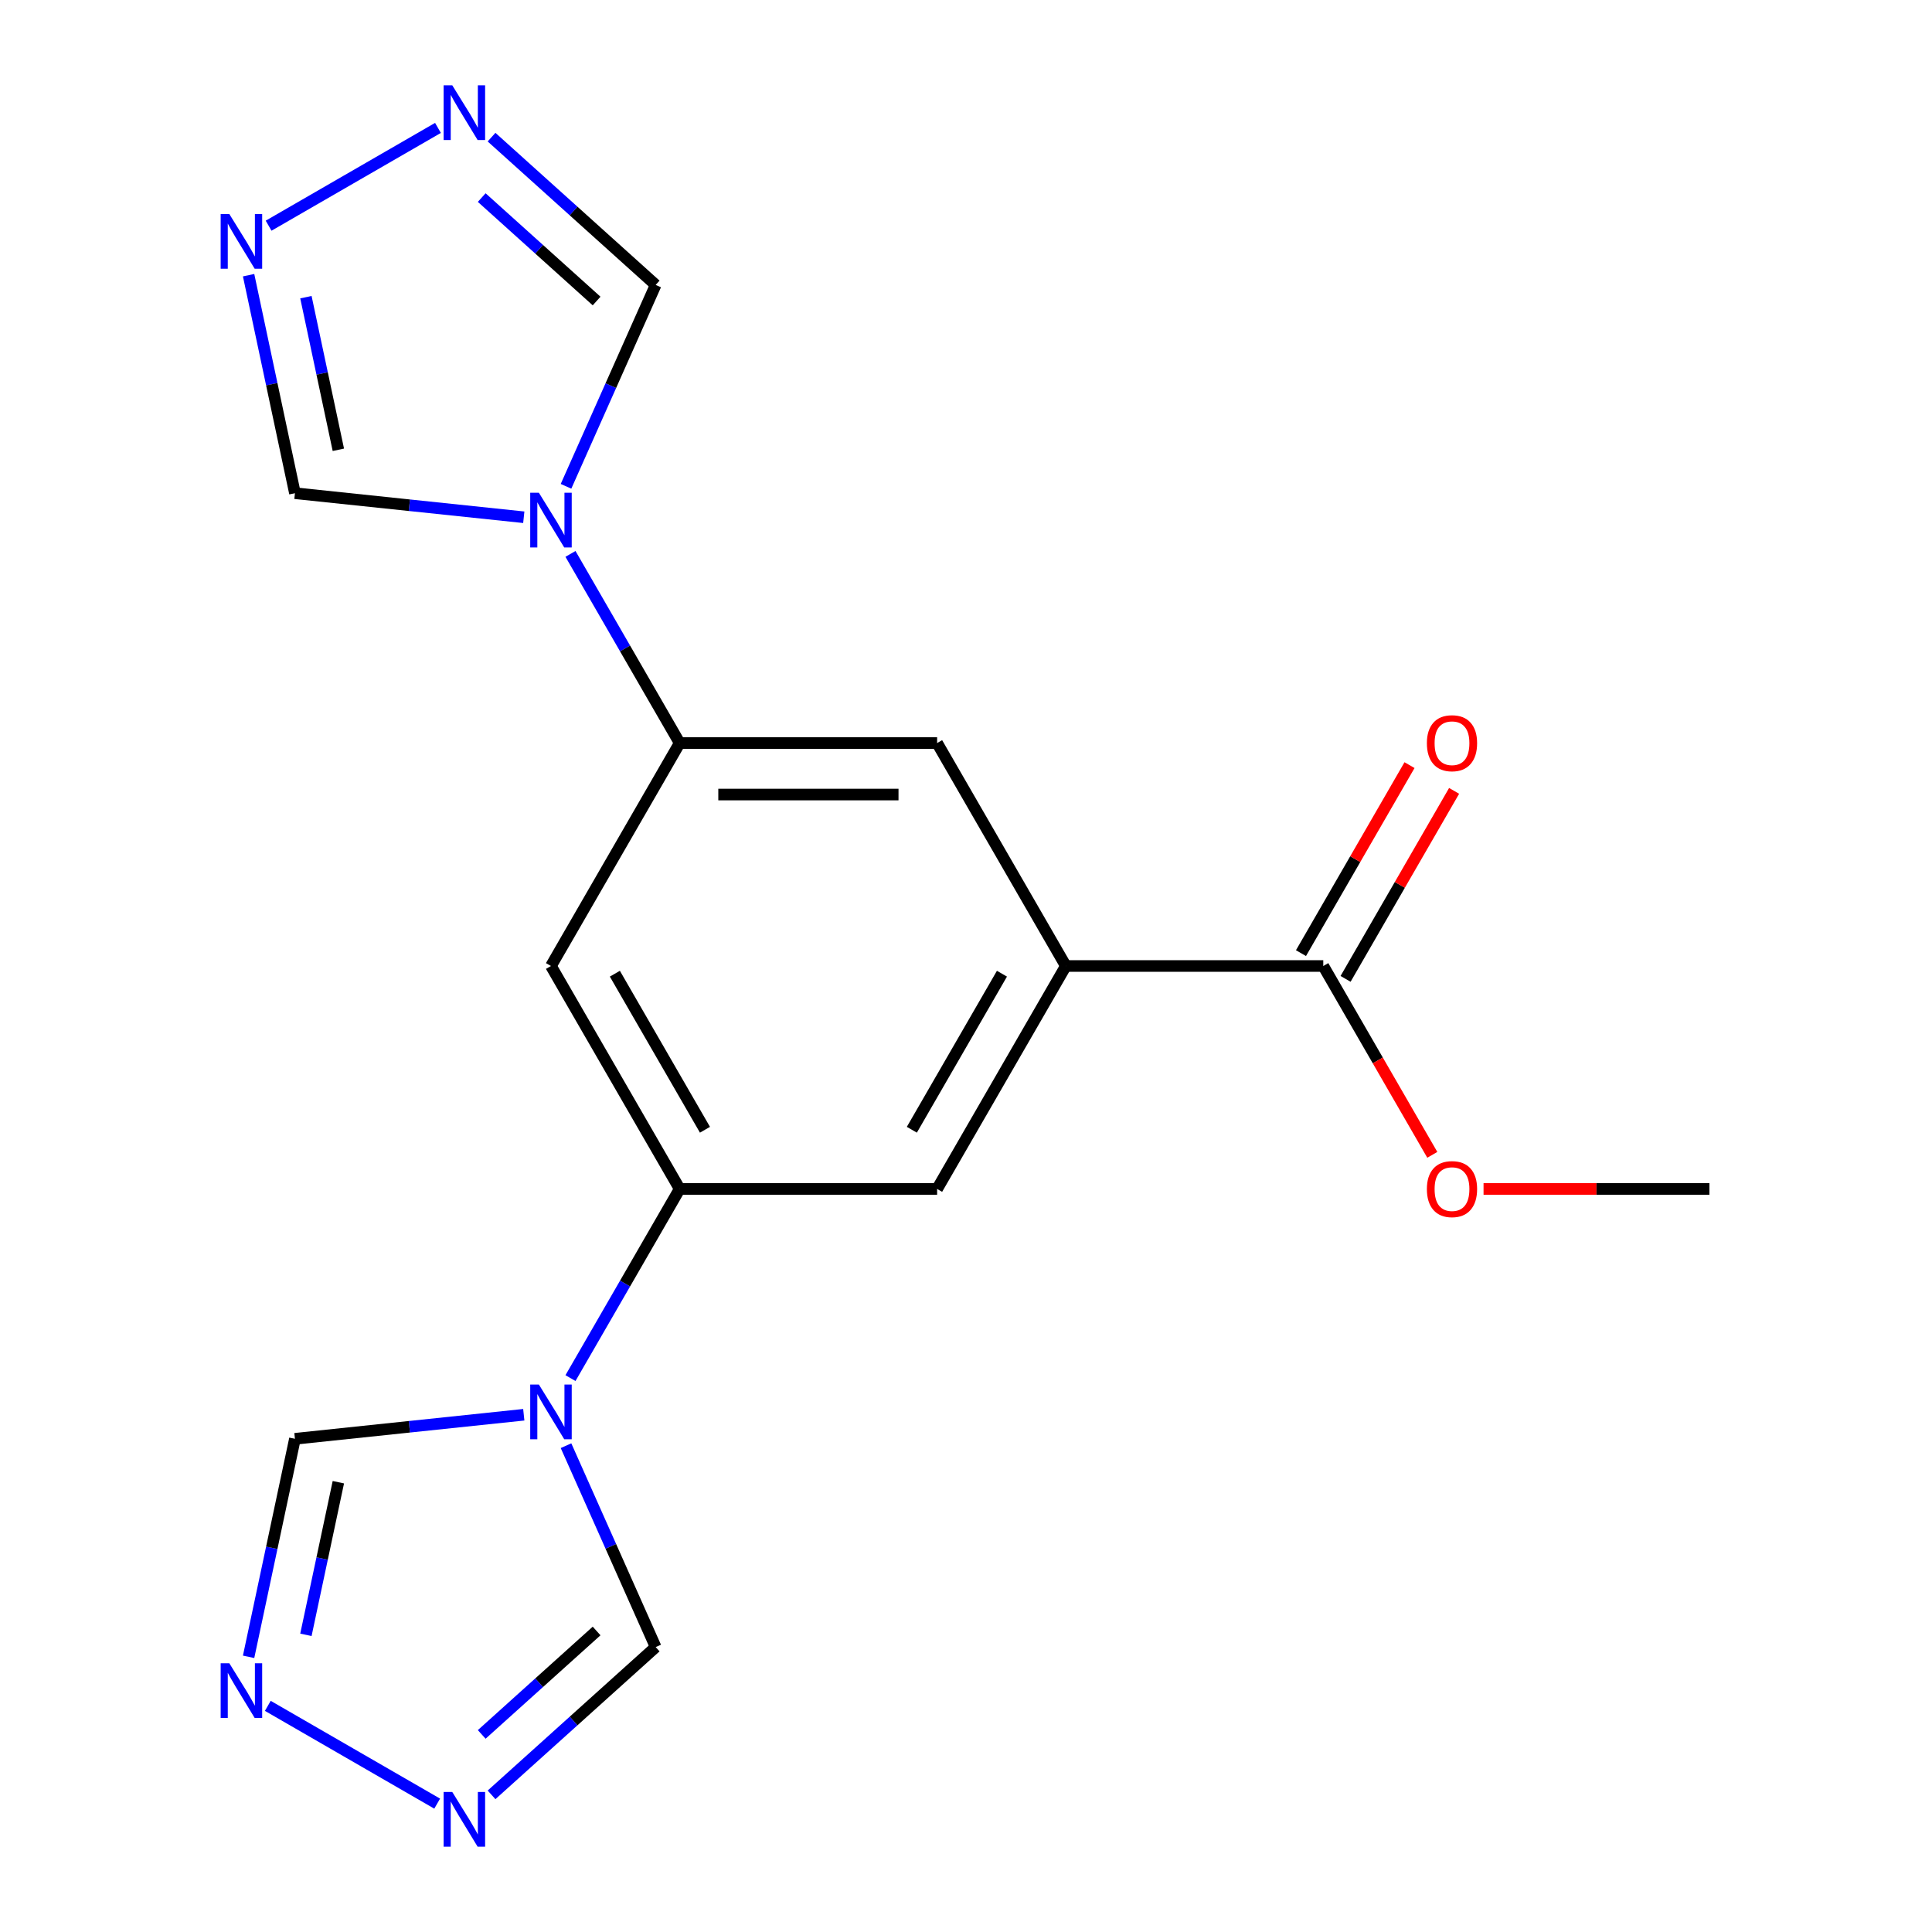 <?xml version='1.0' encoding='iso-8859-1'?>
<svg version='1.1' baseProfile='full'
              xmlns='http://www.w3.org/2000/svg'
                      xmlns:rdkit='http://www.rdkit.org/xml'
                      xmlns:xlink='http://www.w3.org/1999/xlink'
                  xml:space='preserve'
width='1000px' height='1000px' viewBox='0 0 1000 1000'>
<!-- END OF HEADER -->
<rect style='opacity:1.0;fill:#FFFFFF;stroke:none' width='1000' height='1000' x='0' y='0'> </rect>
<path class='bond-2' d='M 295.278,713.302 L 323.541,664.349' style='fill:none;fill-rule:evenodd;stroke:#0000FF;stroke-width:6px;stroke-linecap:butt;stroke-linejoin:miter;stroke-opacity:1' />
<path class='bond-2' d='M 323.541,664.349 L 351.804,615.397' style='fill:none;fill-rule:evenodd;stroke:#000000;stroke-width:6px;stroke-linecap:butt;stroke-linejoin:miter;stroke-opacity:1' />
<path class='bond-10' d='M 292.968,748.285 L 316.172,800.403' style='fill:none;fill-rule:evenodd;stroke:#0000FF;stroke-width:6px;stroke-linecap:butt;stroke-linejoin:miter;stroke-opacity:1' />
<path class='bond-10' d='M 316.172,800.403 L 339.377,852.522' style='fill:none;fill-rule:evenodd;stroke:#000000;stroke-width:6px;stroke-linecap:butt;stroke-linejoin:miter;stroke-opacity:1' />
<path class='bond-11' d='M 271.109,732.272 L 211.885,738.497' style='fill:none;fill-rule:evenodd;stroke:#0000FF;stroke-width:6px;stroke-linecap:butt;stroke-linejoin:miter;stroke-opacity:1' />
<path class='bond-11' d='M 211.885,738.497 L 152.661,744.722' style='fill:none;fill-rule:evenodd;stroke:#000000;stroke-width:6px;stroke-linecap:butt;stroke-linejoin:miter;stroke-opacity:1' />
<path class='bond-0' d='M 295.278,286.698 L 323.541,335.651' style='fill:none;fill-rule:evenodd;stroke:#0000FF;stroke-width:6px;stroke-linecap:butt;stroke-linejoin:miter;stroke-opacity:1' />
<path class='bond-0' d='M 323.541,335.651 L 351.804,384.603' style='fill:none;fill-rule:evenodd;stroke:#000000;stroke-width:6px;stroke-linecap:butt;stroke-linejoin:miter;stroke-opacity:1' />
<path class='bond-12' d='M 292.968,251.715 L 316.172,199.597' style='fill:none;fill-rule:evenodd;stroke:#0000FF;stroke-width:6px;stroke-linecap:butt;stroke-linejoin:miter;stroke-opacity:1' />
<path class='bond-12' d='M 316.172,199.597 L 339.377,147.478' style='fill:none;fill-rule:evenodd;stroke:#000000;stroke-width:6px;stroke-linecap:butt;stroke-linejoin:miter;stroke-opacity:1' />
<path class='bond-13' d='M 271.109,267.728 L 211.885,261.503' style='fill:none;fill-rule:evenodd;stroke:#0000FF;stroke-width:6px;stroke-linecap:butt;stroke-linejoin:miter;stroke-opacity:1' />
<path class='bond-13' d='M 211.885,261.503 L 152.661,255.278' style='fill:none;fill-rule:evenodd;stroke:#000000;stroke-width:6px;stroke-linecap:butt;stroke-linejoin:miter;stroke-opacity:1' />
<path class='bond-1' d='M 351.804,384.603 L 285.18,500' style='fill:none;fill-rule:evenodd;stroke:#000000;stroke-width:6px;stroke-linecap:butt;stroke-linejoin:miter;stroke-opacity:1' />
<path class='bond-20' d='M 351.804,384.603 L 485.053,384.603' style='fill:none;fill-rule:evenodd;stroke:#000000;stroke-width:6px;stroke-linecap:butt;stroke-linejoin:miter;stroke-opacity:1' />
<path class='bond-20' d='M 371.792,411.253 L 465.066,411.253' style='fill:none;fill-rule:evenodd;stroke:#000000;stroke-width:6px;stroke-linecap:butt;stroke-linejoin:miter;stroke-opacity:1' />
<path class='bond-8' d='M 351.804,615.397 L 285.18,500' style='fill:none;fill-rule:evenodd;stroke:#000000;stroke-width:6px;stroke-linecap:butt;stroke-linejoin:miter;stroke-opacity:1' />
<path class='bond-8' d='M 364.89,584.762 L 318.253,503.985' style='fill:none;fill-rule:evenodd;stroke:#000000;stroke-width:6px;stroke-linecap:butt;stroke-linejoin:miter;stroke-opacity:1' />
<path class='bond-15' d='M 351.804,615.397 L 485.053,615.397' style='fill:none;fill-rule:evenodd;stroke:#000000;stroke-width:6px;stroke-linecap:butt;stroke-linejoin:miter;stroke-opacity:1' />
<path class='bond-3' d='M 254.425,929.013 L 296.901,890.768' style='fill:none;fill-rule:evenodd;stroke:#0000FF;stroke-width:6px;stroke-linecap:butt;stroke-linejoin:miter;stroke-opacity:1' />
<path class='bond-3' d='M 296.901,890.768 L 339.377,852.522' style='fill:none;fill-rule:evenodd;stroke:#000000;stroke-width:6px;stroke-linecap:butt;stroke-linejoin:miter;stroke-opacity:1' />
<path class='bond-3' d='M 249.336,897.735 L 279.069,870.963' style='fill:none;fill-rule:evenodd;stroke:#0000FF;stroke-width:6px;stroke-linecap:butt;stroke-linejoin:miter;stroke-opacity:1' />
<path class='bond-3' d='M 279.069,870.963 L 308.802,844.191' style='fill:none;fill-rule:evenodd;stroke:#000000;stroke-width:6px;stroke-linecap:butt;stroke-linejoin:miter;stroke-opacity:1' />
<path class='bond-19' d='M 226.283,933.559 L 138.622,882.948' style='fill:none;fill-rule:evenodd;stroke:#0000FF;stroke-width:6px;stroke-linecap:butt;stroke-linejoin:miter;stroke-opacity:1' />
<path class='bond-4' d='M 128.675,857.567 L 140.668,801.144' style='fill:none;fill-rule:evenodd;stroke:#0000FF;stroke-width:6px;stroke-linecap:butt;stroke-linejoin:miter;stroke-opacity:1' />
<path class='bond-4' d='M 140.668,801.144 L 152.661,744.722' style='fill:none;fill-rule:evenodd;stroke:#000000;stroke-width:6px;stroke-linecap:butt;stroke-linejoin:miter;stroke-opacity:1' />
<path class='bond-4' d='M 158.34,846.181 L 166.736,806.685' style='fill:none;fill-rule:evenodd;stroke:#0000FF;stroke-width:6px;stroke-linecap:butt;stroke-linejoin:miter;stroke-opacity:1' />
<path class='bond-4' d='M 166.736,806.685 L 175.131,767.189' style='fill:none;fill-rule:evenodd;stroke:#000000;stroke-width:6px;stroke-linecap:butt;stroke-linejoin:miter;stroke-opacity:1' />
<path class='bond-5' d='M 128.675,142.433 L 140.668,198.856' style='fill:none;fill-rule:evenodd;stroke:#0000FF;stroke-width:6px;stroke-linecap:butt;stroke-linejoin:miter;stroke-opacity:1' />
<path class='bond-5' d='M 140.668,198.856 L 152.661,255.278' style='fill:none;fill-rule:evenodd;stroke:#000000;stroke-width:6px;stroke-linecap:butt;stroke-linejoin:miter;stroke-opacity:1' />
<path class='bond-5' d='M 158.34,153.819 L 166.736,193.315' style='fill:none;fill-rule:evenodd;stroke:#0000FF;stroke-width:6px;stroke-linecap:butt;stroke-linejoin:miter;stroke-opacity:1' />
<path class='bond-5' d='M 166.736,193.315 L 175.131,232.811' style='fill:none;fill-rule:evenodd;stroke:#000000;stroke-width:6px;stroke-linecap:butt;stroke-linejoin:miter;stroke-opacity:1' />
<path class='bond-21' d='M 139.029,116.818 L 226.689,66.207' style='fill:none;fill-rule:evenodd;stroke:#0000FF;stroke-width:6px;stroke-linecap:butt;stroke-linejoin:miter;stroke-opacity:1' />
<path class='bond-6' d='M 254.425,70.987 L 296.901,109.232' style='fill:none;fill-rule:evenodd;stroke:#0000FF;stroke-width:6px;stroke-linecap:butt;stroke-linejoin:miter;stroke-opacity:1' />
<path class='bond-6' d='M 296.901,109.232 L 339.377,147.478' style='fill:none;fill-rule:evenodd;stroke:#000000;stroke-width:6px;stroke-linecap:butt;stroke-linejoin:miter;stroke-opacity:1' />
<path class='bond-6' d='M 249.336,102.265 L 279.069,129.037' style='fill:none;fill-rule:evenodd;stroke:#0000FF;stroke-width:6px;stroke-linecap:butt;stroke-linejoin:miter;stroke-opacity:1' />
<path class='bond-6' d='M 279.069,129.037 L 308.802,155.809' style='fill:none;fill-rule:evenodd;stroke:#000000;stroke-width:6px;stroke-linecap:butt;stroke-linejoin:miter;stroke-opacity:1' />
<path class='bond-7' d='M 551.677,500 L 485.053,615.397' style='fill:none;fill-rule:evenodd;stroke:#000000;stroke-width:6px;stroke-linecap:butt;stroke-linejoin:miter;stroke-opacity:1' />
<path class='bond-7' d='M 518.604,503.985 L 471.967,584.762' style='fill:none;fill-rule:evenodd;stroke:#000000;stroke-width:6px;stroke-linecap:butt;stroke-linejoin:miter;stroke-opacity:1' />
<path class='bond-9' d='M 551.677,500 L 684.926,500' style='fill:none;fill-rule:evenodd;stroke:#000000;stroke-width:6px;stroke-linecap:butt;stroke-linejoin:miter;stroke-opacity:1' />
<path class='bond-14' d='M 551.677,500 L 485.053,384.603' style='fill:none;fill-rule:evenodd;stroke:#000000;stroke-width:6px;stroke-linecap:butt;stroke-linejoin:miter;stroke-opacity:1' />
<path class='bond-16' d='M 696.465,506.662 L 724.555,458.01' style='fill:none;fill-rule:evenodd;stroke:#000000;stroke-width:6px;stroke-linecap:butt;stroke-linejoin:miter;stroke-opacity:1' />
<path class='bond-16' d='M 724.555,458.01 L 752.645,409.357' style='fill:none;fill-rule:evenodd;stroke:#FF0000;stroke-width:6px;stroke-linecap:butt;stroke-linejoin:miter;stroke-opacity:1' />
<path class='bond-16' d='M 673.386,493.338 L 701.476,444.685' style='fill:none;fill-rule:evenodd;stroke:#000000;stroke-width:6px;stroke-linecap:butt;stroke-linejoin:miter;stroke-opacity:1' />
<path class='bond-16' d='M 701.476,444.685 L 729.565,396.032' style='fill:none;fill-rule:evenodd;stroke:#FF0000;stroke-width:6px;stroke-linecap:butt;stroke-linejoin:miter;stroke-opacity:1' />
<path class='bond-17' d='M 684.926,500 L 713.142,548.873' style='fill:none;fill-rule:evenodd;stroke:#000000;stroke-width:6px;stroke-linecap:butt;stroke-linejoin:miter;stroke-opacity:1' />
<path class='bond-17' d='M 713.142,548.873 L 741.359,597.745' style='fill:none;fill-rule:evenodd;stroke:#FF0000;stroke-width:6px;stroke-linecap:butt;stroke-linejoin:miter;stroke-opacity:1' />
<path class='bond-18' d='M 767.881,615.397 L 826.34,615.397' style='fill:none;fill-rule:evenodd;stroke:#FF0000;stroke-width:6px;stroke-linecap:butt;stroke-linejoin:miter;stroke-opacity:1' />
<path class='bond-18' d='M 826.34,615.397 L 884.799,615.397' style='fill:none;fill-rule:evenodd;stroke:#000000;stroke-width:6px;stroke-linecap:butt;stroke-linejoin:miter;stroke-opacity:1' />
<path  class='atom-0' d='M 278.92 716.633
L 288.2 731.633
Q 289.12 733.113, 290.6 735.793
Q 292.08 738.473, 292.16 738.633
L 292.16 716.633
L 295.92 716.633
L 295.92 744.953
L 292.04 744.953
L 282.08 728.553
Q 280.92 726.633, 279.68 724.433
Q 278.48 722.233, 278.12 721.553
L 278.12 744.953
L 274.44 744.953
L 274.44 716.633
L 278.92 716.633
' fill='#0000FF'/>
<path  class='atom-1' d='M 278.92 255.047
L 288.2 270.047
Q 289.12 271.527, 290.6 274.207
Q 292.08 276.887, 292.16 277.047
L 292.16 255.047
L 295.92 255.047
L 295.92 283.367
L 292.04 283.367
L 282.08 266.967
Q 280.92 265.047, 279.68 262.847
Q 278.48 260.647, 278.12 259.967
L 278.12 283.367
L 274.44 283.367
L 274.44 255.047
L 278.92 255.047
' fill='#0000FF'/>
<path  class='atom-4' d='M 234.094 927.523
L 243.374 942.523
Q 244.294 944.003, 245.774 946.683
Q 247.254 949.363, 247.334 949.523
L 247.334 927.523
L 251.094 927.523
L 251.094 955.843
L 247.214 955.843
L 237.254 939.443
Q 236.094 937.523, 234.854 935.323
Q 233.654 933.123, 233.294 932.443
L 233.294 955.843
L 229.614 955.843
L 229.614 927.523
L 234.094 927.523
' fill='#0000FF'/>
<path  class='atom-5' d='M 118.697 860.898
L 127.977 875.898
Q 128.897 877.378, 130.377 880.058
Q 131.857 882.738, 131.937 882.898
L 131.937 860.898
L 135.697 860.898
L 135.697 889.218
L 131.817 889.218
L 121.857 872.818
Q 120.697 870.898, 119.457 868.698
Q 118.257 866.498, 117.897 865.818
L 117.897 889.218
L 114.217 889.218
L 114.217 860.898
L 118.697 860.898
' fill='#0000FF'/>
<path  class='atom-6' d='M 118.697 110.782
L 127.977 125.782
Q 128.897 127.262, 130.377 129.942
Q 131.857 132.622, 131.937 132.782
L 131.937 110.782
L 135.697 110.782
L 135.697 139.102
L 131.817 139.102
L 121.857 122.702
Q 120.697 120.782, 119.457 118.582
Q 118.257 116.382, 117.897 115.702
L 117.897 139.102
L 114.217 139.102
L 114.217 110.782
L 118.697 110.782
' fill='#0000FF'/>
<path  class='atom-7' d='M 234.094 44.157
L 243.374 59.157
Q 244.294 60.637, 245.774 63.317
Q 247.254 65.997, 247.334 66.157
L 247.334 44.157
L 251.094 44.157
L 251.094 72.477
L 247.214 72.477
L 237.254 56.077
Q 236.094 54.157, 234.854 51.957
Q 233.654 49.757, 233.294 49.077
L 233.294 72.477
L 229.614 72.477
L 229.614 44.157
L 234.094 44.157
' fill='#0000FF'/>
<path  class='atom-17' d='M 738.55 384.683
Q 738.55 377.883, 741.91 374.083
Q 745.27 370.283, 751.55 370.283
Q 757.83 370.283, 761.19 374.083
Q 764.55 377.883, 764.55 384.683
Q 764.55 391.563, 761.15 395.483
Q 757.75 399.363, 751.55 399.363
Q 745.31 399.363, 741.91 395.483
Q 738.55 391.603, 738.55 384.683
M 751.55 396.163
Q 755.87 396.163, 758.19 393.283
Q 760.55 390.363, 760.55 384.683
Q 760.55 379.123, 758.19 376.323
Q 755.87 373.483, 751.55 373.483
Q 747.23 373.483, 744.87 376.283
Q 742.55 379.083, 742.55 384.683
Q 742.55 390.403, 744.87 393.283
Q 747.23 396.163, 751.55 396.163
' fill='#FF0000'/>
<path  class='atom-18' d='M 738.55 615.477
Q 738.55 608.677, 741.91 604.877
Q 745.27 601.077, 751.55 601.077
Q 757.83 601.077, 761.19 604.877
Q 764.55 608.677, 764.55 615.477
Q 764.55 622.357, 761.15 626.277
Q 757.75 630.157, 751.55 630.157
Q 745.31 630.157, 741.91 626.277
Q 738.55 622.397, 738.55 615.477
M 751.55 626.957
Q 755.87 626.957, 758.19 624.077
Q 760.55 621.157, 760.55 615.477
Q 760.55 609.917, 758.19 607.117
Q 755.87 604.277, 751.55 604.277
Q 747.23 604.277, 744.87 607.077
Q 742.55 609.877, 742.55 615.477
Q 742.55 621.197, 744.87 624.077
Q 747.23 626.957, 751.55 626.957
' fill='#FF0000'/>
</svg>
